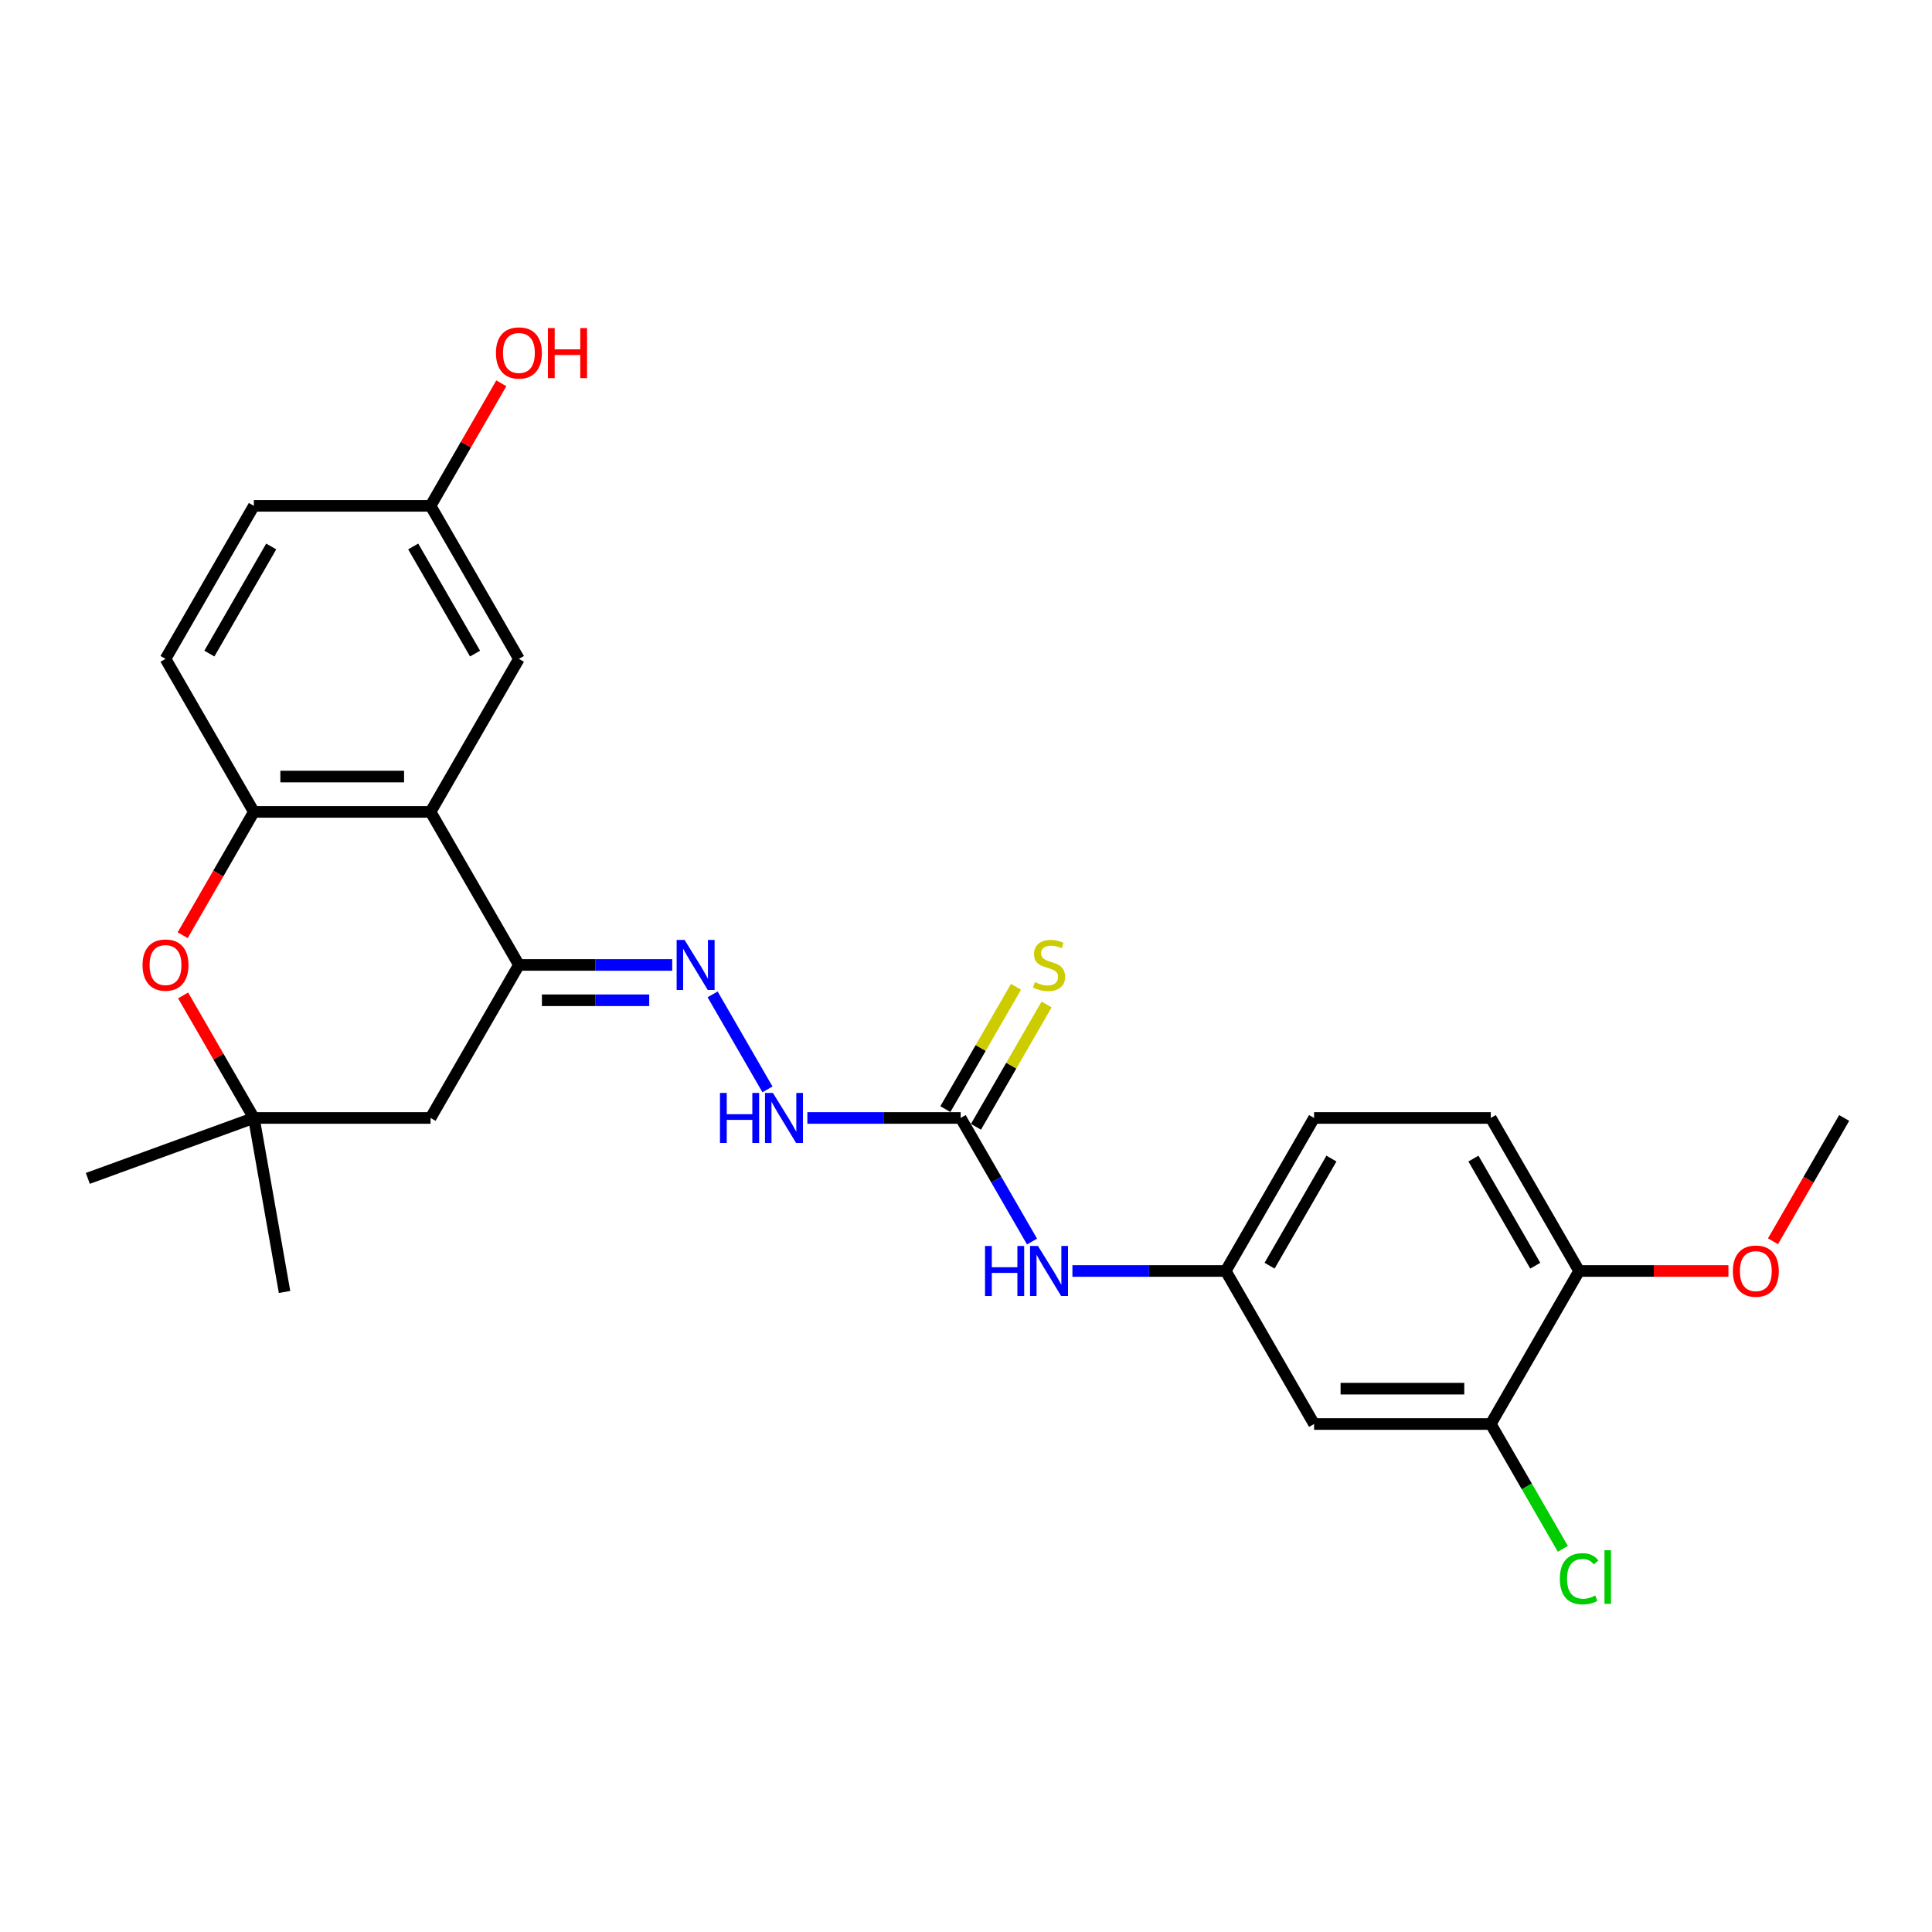 <?xml version='1.0' encoding='iso-8859-1'?>
<svg version='1.1' baseProfile='full'
              xmlns='http://www.w3.org/2000/svg'
                      xmlns:rdkit='http://www.rdkit.org/xml'
                      xmlns:xlink='http://www.w3.org/1999/xlink'
                  xml:space='preserve'
width='1000px' height='1000px' viewBox='0 0 1000 1000'>
<!-- END OF HEADER -->
<rect style='opacity:1.0;fill:#FFFFFF;stroke:none' width='1000' height='1000' x='0' y='0'> </rect>
<path class='bond-0' d='M 222.86,420.238 L 268.59,499.445' style='fill:none;fill-rule:evenodd;stroke:#000000;stroke-width:6px;stroke-linecap:butt;stroke-linejoin:miter;stroke-opacity:1' />
<path class='bond-1' d='M 222.86,420.238 L 131.399,420.238' style='fill:none;fill-rule:evenodd;stroke:#000000;stroke-width:6px;stroke-linecap:butt;stroke-linejoin:miter;stroke-opacity:1' />
<path class='bond-1' d='M 209.141,401.946 L 145.119,401.946' style='fill:none;fill-rule:evenodd;stroke:#000000;stroke-width:6px;stroke-linecap:butt;stroke-linejoin:miter;stroke-opacity:1' />
<path class='bond-12' d='M 222.86,420.238 L 268.59,341.031' style='fill:none;fill-rule:evenodd;stroke:#000000;stroke-width:6px;stroke-linecap:butt;stroke-linejoin:miter;stroke-opacity:1' />
<path class='bond-3' d='M 268.59,499.445 L 308.266,499.445' style='fill:none;fill-rule:evenodd;stroke:#000000;stroke-width:6px;stroke-linecap:butt;stroke-linejoin:miter;stroke-opacity:1' />
<path class='bond-3' d='M 308.266,499.445 L 347.942,499.445' style='fill:none;fill-rule:evenodd;stroke:#0000FF;stroke-width:6px;stroke-linecap:butt;stroke-linejoin:miter;stroke-opacity:1' />
<path class='bond-3' d='M 280.493,517.738 L 308.266,517.738' style='fill:none;fill-rule:evenodd;stroke:#000000;stroke-width:6px;stroke-linecap:butt;stroke-linejoin:miter;stroke-opacity:1' />
<path class='bond-3' d='M 308.266,517.738 L 336.039,517.738' style='fill:none;fill-rule:evenodd;stroke:#0000FF;stroke-width:6px;stroke-linecap:butt;stroke-linejoin:miter;stroke-opacity:1' />
<path class='bond-6' d='M 268.59,499.445 L 222.86,578.653' style='fill:none;fill-rule:evenodd;stroke:#000000;stroke-width:6px;stroke-linecap:butt;stroke-linejoin:miter;stroke-opacity:1' />
<path class='bond-2' d='M 131.399,420.238 L 112.975,452.15' style='fill:none;fill-rule:evenodd;stroke:#000000;stroke-width:6px;stroke-linecap:butt;stroke-linejoin:miter;stroke-opacity:1' />
<path class='bond-2' d='M 112.975,452.15 L 94.551,484.062' style='fill:none;fill-rule:evenodd;stroke:#FF0000;stroke-width:6px;stroke-linecap:butt;stroke-linejoin:miter;stroke-opacity:1' />
<path class='bond-15' d='M 131.399,420.238 L 85.669,341.031' style='fill:none;fill-rule:evenodd;stroke:#000000;stroke-width:6px;stroke-linecap:butt;stroke-linejoin:miter;stroke-opacity:1' />
<path class='bond-5' d='M 94.783,515.232 L 113.091,546.942' style='fill:none;fill-rule:evenodd;stroke:#FF0000;stroke-width:6px;stroke-linecap:butt;stroke-linejoin:miter;stroke-opacity:1' />
<path class='bond-5' d='M 113.091,546.942 L 131.399,578.653' style='fill:none;fill-rule:evenodd;stroke:#000000;stroke-width:6px;stroke-linecap:butt;stroke-linejoin:miter;stroke-opacity:1' />
<path class='bond-7' d='M 368.848,514.683 L 397.238,563.855' style='fill:none;fill-rule:evenodd;stroke:#0000FF;stroke-width:6px;stroke-linecap:butt;stroke-linejoin:miter;stroke-opacity:1' />
<path class='bond-4' d='M 497.242,578.653 L 457.566,578.653' style='fill:none;fill-rule:evenodd;stroke:#000000;stroke-width:6px;stroke-linecap:butt;stroke-linejoin:miter;stroke-opacity:1' />
<path class='bond-4' d='M 457.566,578.653 L 417.891,578.653' style='fill:none;fill-rule:evenodd;stroke:#0000FF;stroke-width:6px;stroke-linecap:butt;stroke-linejoin:miter;stroke-opacity:1' />
<path class='bond-10' d='M 497.242,578.653 L 515.709,610.638' style='fill:none;fill-rule:evenodd;stroke:#000000;stroke-width:6px;stroke-linecap:butt;stroke-linejoin:miter;stroke-opacity:1' />
<path class='bond-10' d='M 515.709,610.638 L 534.175,642.623' style='fill:none;fill-rule:evenodd;stroke:#0000FF;stroke-width:6px;stroke-linecap:butt;stroke-linejoin:miter;stroke-opacity:1' />
<path class='bond-11' d='M 505.163,583.226 L 523.439,551.57' style='fill:none;fill-rule:evenodd;stroke:#000000;stroke-width:6px;stroke-linecap:butt;stroke-linejoin:miter;stroke-opacity:1' />
<path class='bond-11' d='M 523.439,551.57 L 541.716,519.914' style='fill:none;fill-rule:evenodd;stroke:#CCCC00;stroke-width:6px;stroke-linecap:butt;stroke-linejoin:miter;stroke-opacity:1' />
<path class='bond-11' d='M 489.321,574.08 L 507.598,542.424' style='fill:none;fill-rule:evenodd;stroke:#000000;stroke-width:6px;stroke-linecap:butt;stroke-linejoin:miter;stroke-opacity:1' />
<path class='bond-11' d='M 507.598,542.424 L 525.874,510.768' style='fill:none;fill-rule:evenodd;stroke:#CCCC00;stroke-width:6px;stroke-linecap:butt;stroke-linejoin:miter;stroke-opacity:1' />
<path class='bond-23' d='M 131.399,578.653 L 147.281,668.724' style='fill:none;fill-rule:evenodd;stroke:#000000;stroke-width:6px;stroke-linecap:butt;stroke-linejoin:miter;stroke-opacity:1' />
<path class='bond-24' d='M 131.399,578.653 L 45.455,609.934' style='fill:none;fill-rule:evenodd;stroke:#000000;stroke-width:6px;stroke-linecap:butt;stroke-linejoin:miter;stroke-opacity:1' />
<path class='bond-26' d='M 131.399,578.653 L 222.86,578.653' style='fill:none;fill-rule:evenodd;stroke:#000000;stroke-width:6px;stroke-linecap:butt;stroke-linejoin:miter;stroke-opacity:1' />
<path class='bond-8' d='M 771.624,737.067 L 680.163,737.067' style='fill:none;fill-rule:evenodd;stroke:#000000;stroke-width:6px;stroke-linecap:butt;stroke-linejoin:miter;stroke-opacity:1' />
<path class='bond-8' d='M 757.905,718.775 L 693.883,718.775' style='fill:none;fill-rule:evenodd;stroke:#000000;stroke-width:6px;stroke-linecap:butt;stroke-linejoin:miter;stroke-opacity:1' />
<path class='bond-18' d='M 771.624,737.067 L 790.275,769.372' style='fill:none;fill-rule:evenodd;stroke:#000000;stroke-width:6px;stroke-linecap:butt;stroke-linejoin:miter;stroke-opacity:1' />
<path class='bond-18' d='M 790.275,769.372 L 808.927,801.677' style='fill:none;fill-rule:evenodd;stroke:#00CC00;stroke-width:6px;stroke-linecap:butt;stroke-linejoin:miter;stroke-opacity:1' />
<path class='bond-28' d='M 771.624,737.067 L 817.354,657.86' style='fill:none;fill-rule:evenodd;stroke:#000000;stroke-width:6px;stroke-linecap:butt;stroke-linejoin:miter;stroke-opacity:1' />
<path class='bond-9' d='M 680.163,737.067 L 634.433,657.86' style='fill:none;fill-rule:evenodd;stroke:#000000;stroke-width:6px;stroke-linecap:butt;stroke-linejoin:miter;stroke-opacity:1' />
<path class='bond-13' d='M 555.082,657.86 L 594.757,657.86' style='fill:none;fill-rule:evenodd;stroke:#0000FF;stroke-width:6px;stroke-linecap:butt;stroke-linejoin:miter;stroke-opacity:1' />
<path class='bond-13' d='M 594.757,657.86 L 634.433,657.86' style='fill:none;fill-rule:evenodd;stroke:#000000;stroke-width:6px;stroke-linecap:butt;stroke-linejoin:miter;stroke-opacity:1' />
<path class='bond-17' d='M 268.59,341.031 L 222.86,261.824' style='fill:none;fill-rule:evenodd;stroke:#000000;stroke-width:6px;stroke-linecap:butt;stroke-linejoin:miter;stroke-opacity:1' />
<path class='bond-17' d='M 245.889,338.296 L 213.878,282.851' style='fill:none;fill-rule:evenodd;stroke:#000000;stroke-width:6px;stroke-linecap:butt;stroke-linejoin:miter;stroke-opacity:1' />
<path class='bond-19' d='M 634.433,657.86 L 680.163,578.653' style='fill:none;fill-rule:evenodd;stroke:#000000;stroke-width:6px;stroke-linecap:butt;stroke-linejoin:miter;stroke-opacity:1' />
<path class='bond-19' d='M 657.134,655.125 L 689.145,599.68' style='fill:none;fill-rule:evenodd;stroke:#000000;stroke-width:6px;stroke-linecap:butt;stroke-linejoin:miter;stroke-opacity:1' />
<path class='bond-14' d='M 817.354,657.86 L 771.624,578.653' style='fill:none;fill-rule:evenodd;stroke:#000000;stroke-width:6px;stroke-linecap:butt;stroke-linejoin:miter;stroke-opacity:1' />
<path class='bond-14' d='M 794.653,655.125 L 762.642,599.68' style='fill:none;fill-rule:evenodd;stroke:#000000;stroke-width:6px;stroke-linecap:butt;stroke-linejoin:miter;stroke-opacity:1' />
<path class='bond-21' d='M 817.354,657.86 L 855.997,657.86' style='fill:none;fill-rule:evenodd;stroke:#000000;stroke-width:6px;stroke-linecap:butt;stroke-linejoin:miter;stroke-opacity:1' />
<path class='bond-21' d='M 855.997,657.86 L 894.639,657.86' style='fill:none;fill-rule:evenodd;stroke:#FF0000;stroke-width:6px;stroke-linecap:butt;stroke-linejoin:miter;stroke-opacity:1' />
<path class='bond-27' d='M 85.669,341.031 L 131.399,261.824' style='fill:none;fill-rule:evenodd;stroke:#000000;stroke-width:6px;stroke-linecap:butt;stroke-linejoin:miter;stroke-opacity:1' />
<path class='bond-27' d='M 108.37,338.296 L 140.381,282.851' style='fill:none;fill-rule:evenodd;stroke:#000000;stroke-width:6px;stroke-linecap:butt;stroke-linejoin:miter;stroke-opacity:1' />
<path class='bond-16' d='M 771.624,578.653 L 680.163,578.653' style='fill:none;fill-rule:evenodd;stroke:#000000;stroke-width:6px;stroke-linecap:butt;stroke-linejoin:miter;stroke-opacity:1' />
<path class='bond-20' d='M 222.86,261.824 L 131.399,261.824' style='fill:none;fill-rule:evenodd;stroke:#000000;stroke-width:6px;stroke-linecap:butt;stroke-linejoin:miter;stroke-opacity:1' />
<path class='bond-22' d='M 222.86,261.824 L 241.168,230.113' style='fill:none;fill-rule:evenodd;stroke:#000000;stroke-width:6px;stroke-linecap:butt;stroke-linejoin:miter;stroke-opacity:1' />
<path class='bond-22' d='M 241.168,230.113 L 259.476,198.403' style='fill:none;fill-rule:evenodd;stroke:#FF0000;stroke-width:6px;stroke-linecap:butt;stroke-linejoin:miter;stroke-opacity:1' />
<path class='bond-25' d='M 917.697,642.476 L 936.121,610.565' style='fill:none;fill-rule:evenodd;stroke:#FF0000;stroke-width:6px;stroke-linecap:butt;stroke-linejoin:miter;stroke-opacity:1' />
<path class='bond-25' d='M 936.121,610.565 L 954.545,578.653' style='fill:none;fill-rule:evenodd;stroke:#000000;stroke-width:6px;stroke-linecap:butt;stroke-linejoin:miter;stroke-opacity:1' />
<path  class='atom-3' d='M 73.779 499.519
Q 73.779 493.299, 76.852 489.824
Q 79.925 486.348, 85.669 486.348
Q 91.413 486.348, 94.486 489.824
Q 97.559 493.299, 97.559 499.519
Q 97.559 505.811, 94.449 509.396
Q 91.34 512.945, 85.669 512.945
Q 79.962 512.945, 76.852 509.396
Q 73.779 505.848, 73.779 499.519
M 85.669 510.018
Q 89.62 510.018, 91.742 507.384
Q 93.901 504.714, 93.901 499.519
Q 93.901 494.433, 91.742 491.873
Q 89.62 489.275, 85.669 489.275
Q 81.718 489.275, 79.56 491.836
Q 77.438 494.397, 77.438 499.519
Q 77.438 504.75, 79.56 507.384
Q 81.718 510.018, 85.669 510.018
' fill='#FF0000'/>
<path  class='atom-4' d='M 354.326 486.495
L 362.813 500.214
Q 363.655 501.567, 365.008 504.018
Q 366.362 506.47, 366.435 506.616
L 366.435 486.495
L 369.874 486.495
L 369.874 512.396
L 366.325 512.396
L 357.216 497.397
Q 356.155 495.641, 355.021 493.629
Q 353.923 491.616, 353.594 490.994
L 353.594 512.396
L 350.228 512.396
L 350.228 486.495
L 354.326 486.495
' fill='#0000FF'/>
<path  class='atom-8' d='M 372.654 565.702
L 376.166 565.702
L 376.166 576.714
L 389.41 576.714
L 389.41 565.702
L 392.922 565.702
L 392.922 591.604
L 389.41 591.604
L 389.41 579.64
L 376.166 579.64
L 376.166 591.604
L 372.654 591.604
L 372.654 565.702
' fill='#0000FF'/>
<path  class='atom-8' d='M 400.056 565.702
L 408.544 579.421
Q 409.385 580.775, 410.739 583.226
Q 412.092 585.677, 412.165 585.823
L 412.165 565.702
L 415.604 565.702
L 415.604 591.604
L 412.056 591.604
L 402.946 576.604
Q 401.885 574.848, 400.751 572.836
Q 399.654 570.824, 399.324 570.202
L 399.324 591.604
L 395.959 591.604
L 395.959 565.702
L 400.056 565.702
' fill='#0000FF'/>
<path  class='atom-11' d='M 509.845 644.909
L 513.357 644.909
L 513.357 655.921
L 526.601 655.921
L 526.601 644.909
L 530.113 644.909
L 530.113 670.811
L 526.601 670.811
L 526.601 658.848
L 513.357 658.848
L 513.357 670.811
L 509.845 670.811
L 509.845 644.909
' fill='#0000FF'/>
<path  class='atom-11' d='M 537.247 644.909
L 545.735 658.628
Q 546.576 659.982, 547.93 662.433
Q 549.283 664.884, 549.356 665.03
L 549.356 644.909
L 552.795 644.909
L 552.795 670.811
L 549.247 670.811
L 540.137 655.811
Q 539.076 654.055, 537.942 652.043
Q 536.845 650.031, 536.515 649.409
L 536.515 670.811
L 533.15 670.811
L 533.15 644.909
L 537.247 644.909
' fill='#0000FF'/>
<path  class='atom-12' d='M 535.656 508.335
Q 535.948 508.445, 537.156 508.957
Q 538.363 509.47, 539.68 509.799
Q 541.033 510.091, 542.351 510.091
Q 544.802 510.091, 546.228 508.921
Q 547.655 507.713, 547.655 505.628
Q 547.655 504.201, 546.924 503.323
Q 546.228 502.445, 545.131 501.97
Q 544.033 501.494, 542.204 500.945
Q 539.899 500.25, 538.509 499.592
Q 537.156 498.933, 536.168 497.543
Q 535.217 496.153, 535.217 493.811
Q 535.217 490.555, 537.412 488.543
Q 539.643 486.531, 544.033 486.531
Q 547.033 486.531, 550.436 487.958
L 549.594 490.775
Q 546.485 489.495, 544.143 489.495
Q 541.619 489.495, 540.229 490.555
Q 538.838 491.58, 538.875 493.372
Q 538.875 494.763, 539.57 495.604
Q 540.302 496.446, 541.326 496.921
Q 542.387 497.397, 544.143 497.945
Q 546.485 498.677, 547.875 499.409
Q 549.265 500.141, 550.253 501.641
Q 551.277 503.104, 551.277 505.628
Q 551.277 509.213, 548.863 511.152
Q 546.485 513.055, 542.497 513.055
Q 540.192 513.055, 538.436 512.543
Q 536.717 512.067, 534.668 511.226
L 535.656 508.335
' fill='#CCCC00'/>
<path  class='atom-19' d='M 807.367 817.171
Q 807.367 810.732, 810.367 807.366
Q 813.403 803.964, 819.147 803.964
Q 824.488 803.964, 827.342 807.732
L 824.927 809.708
Q 822.842 806.964, 819.147 806.964
Q 815.233 806.964, 813.147 809.598
Q 811.099 812.195, 811.099 817.171
Q 811.099 822.293, 813.22 824.927
Q 815.379 827.561, 819.55 827.561
Q 822.403 827.561, 825.732 825.841
L 826.757 828.585
Q 825.403 829.463, 823.354 829.975
Q 821.306 830.487, 819.037 830.487
Q 813.403 830.487, 810.367 827.049
Q 807.367 823.61, 807.367 817.171
' fill='#00CC00'/>
<path  class='atom-19' d='M 830.488 802.391
L 833.854 802.391
L 833.854 830.158
L 830.488 830.158
L 830.488 802.391
' fill='#00CC00'/>
<path  class='atom-22' d='M 896.925 657.933
Q 896.925 651.714, 899.998 648.238
Q 903.071 644.763, 908.815 644.763
Q 914.559 644.763, 917.632 648.238
Q 920.705 651.714, 920.705 657.933
Q 920.705 664.226, 917.595 667.811
Q 914.486 671.36, 908.815 671.36
Q 903.108 671.36, 899.998 667.811
Q 896.925 664.262, 896.925 657.933
M 908.815 668.433
Q 912.766 668.433, 914.888 665.799
Q 917.047 663.128, 917.047 657.933
Q 917.047 652.848, 914.888 650.287
Q 912.766 647.69, 908.815 647.69
Q 904.864 647.69, 902.706 650.25
Q 900.584 652.811, 900.584 657.933
Q 900.584 663.165, 902.706 665.799
Q 904.864 668.433, 908.815 668.433
' fill='#FF0000'/>
<path  class='atom-23' d='M 256.701 182.69
Q 256.701 176.47, 259.774 172.995
Q 262.847 169.519, 268.59 169.519
Q 274.334 169.519, 277.407 172.995
Q 280.48 176.47, 280.48 182.69
Q 280.48 188.982, 277.371 192.567
Q 274.261 196.116, 268.59 196.116
Q 262.883 196.116, 259.774 192.567
Q 256.701 189.019, 256.701 182.69
M 268.59 193.189
Q 272.542 193.189, 274.663 190.555
Q 276.822 187.885, 276.822 182.69
Q 276.822 177.604, 274.663 175.043
Q 272.542 172.446, 268.59 172.446
Q 264.639 172.446, 262.481 175.007
Q 260.359 177.568, 260.359 182.69
Q 260.359 187.921, 262.481 190.555
Q 264.639 193.189, 268.59 193.189
' fill='#FF0000'/>
<path  class='atom-23' d='M 283.59 169.812
L 287.102 169.812
L 287.102 180.824
L 300.346 180.824
L 300.346 169.812
L 303.858 169.812
L 303.858 195.714
L 300.346 195.714
L 300.346 183.751
L 287.102 183.751
L 287.102 195.714
L 283.59 195.714
L 283.59 169.812
' fill='#FF0000'/>
</svg>
